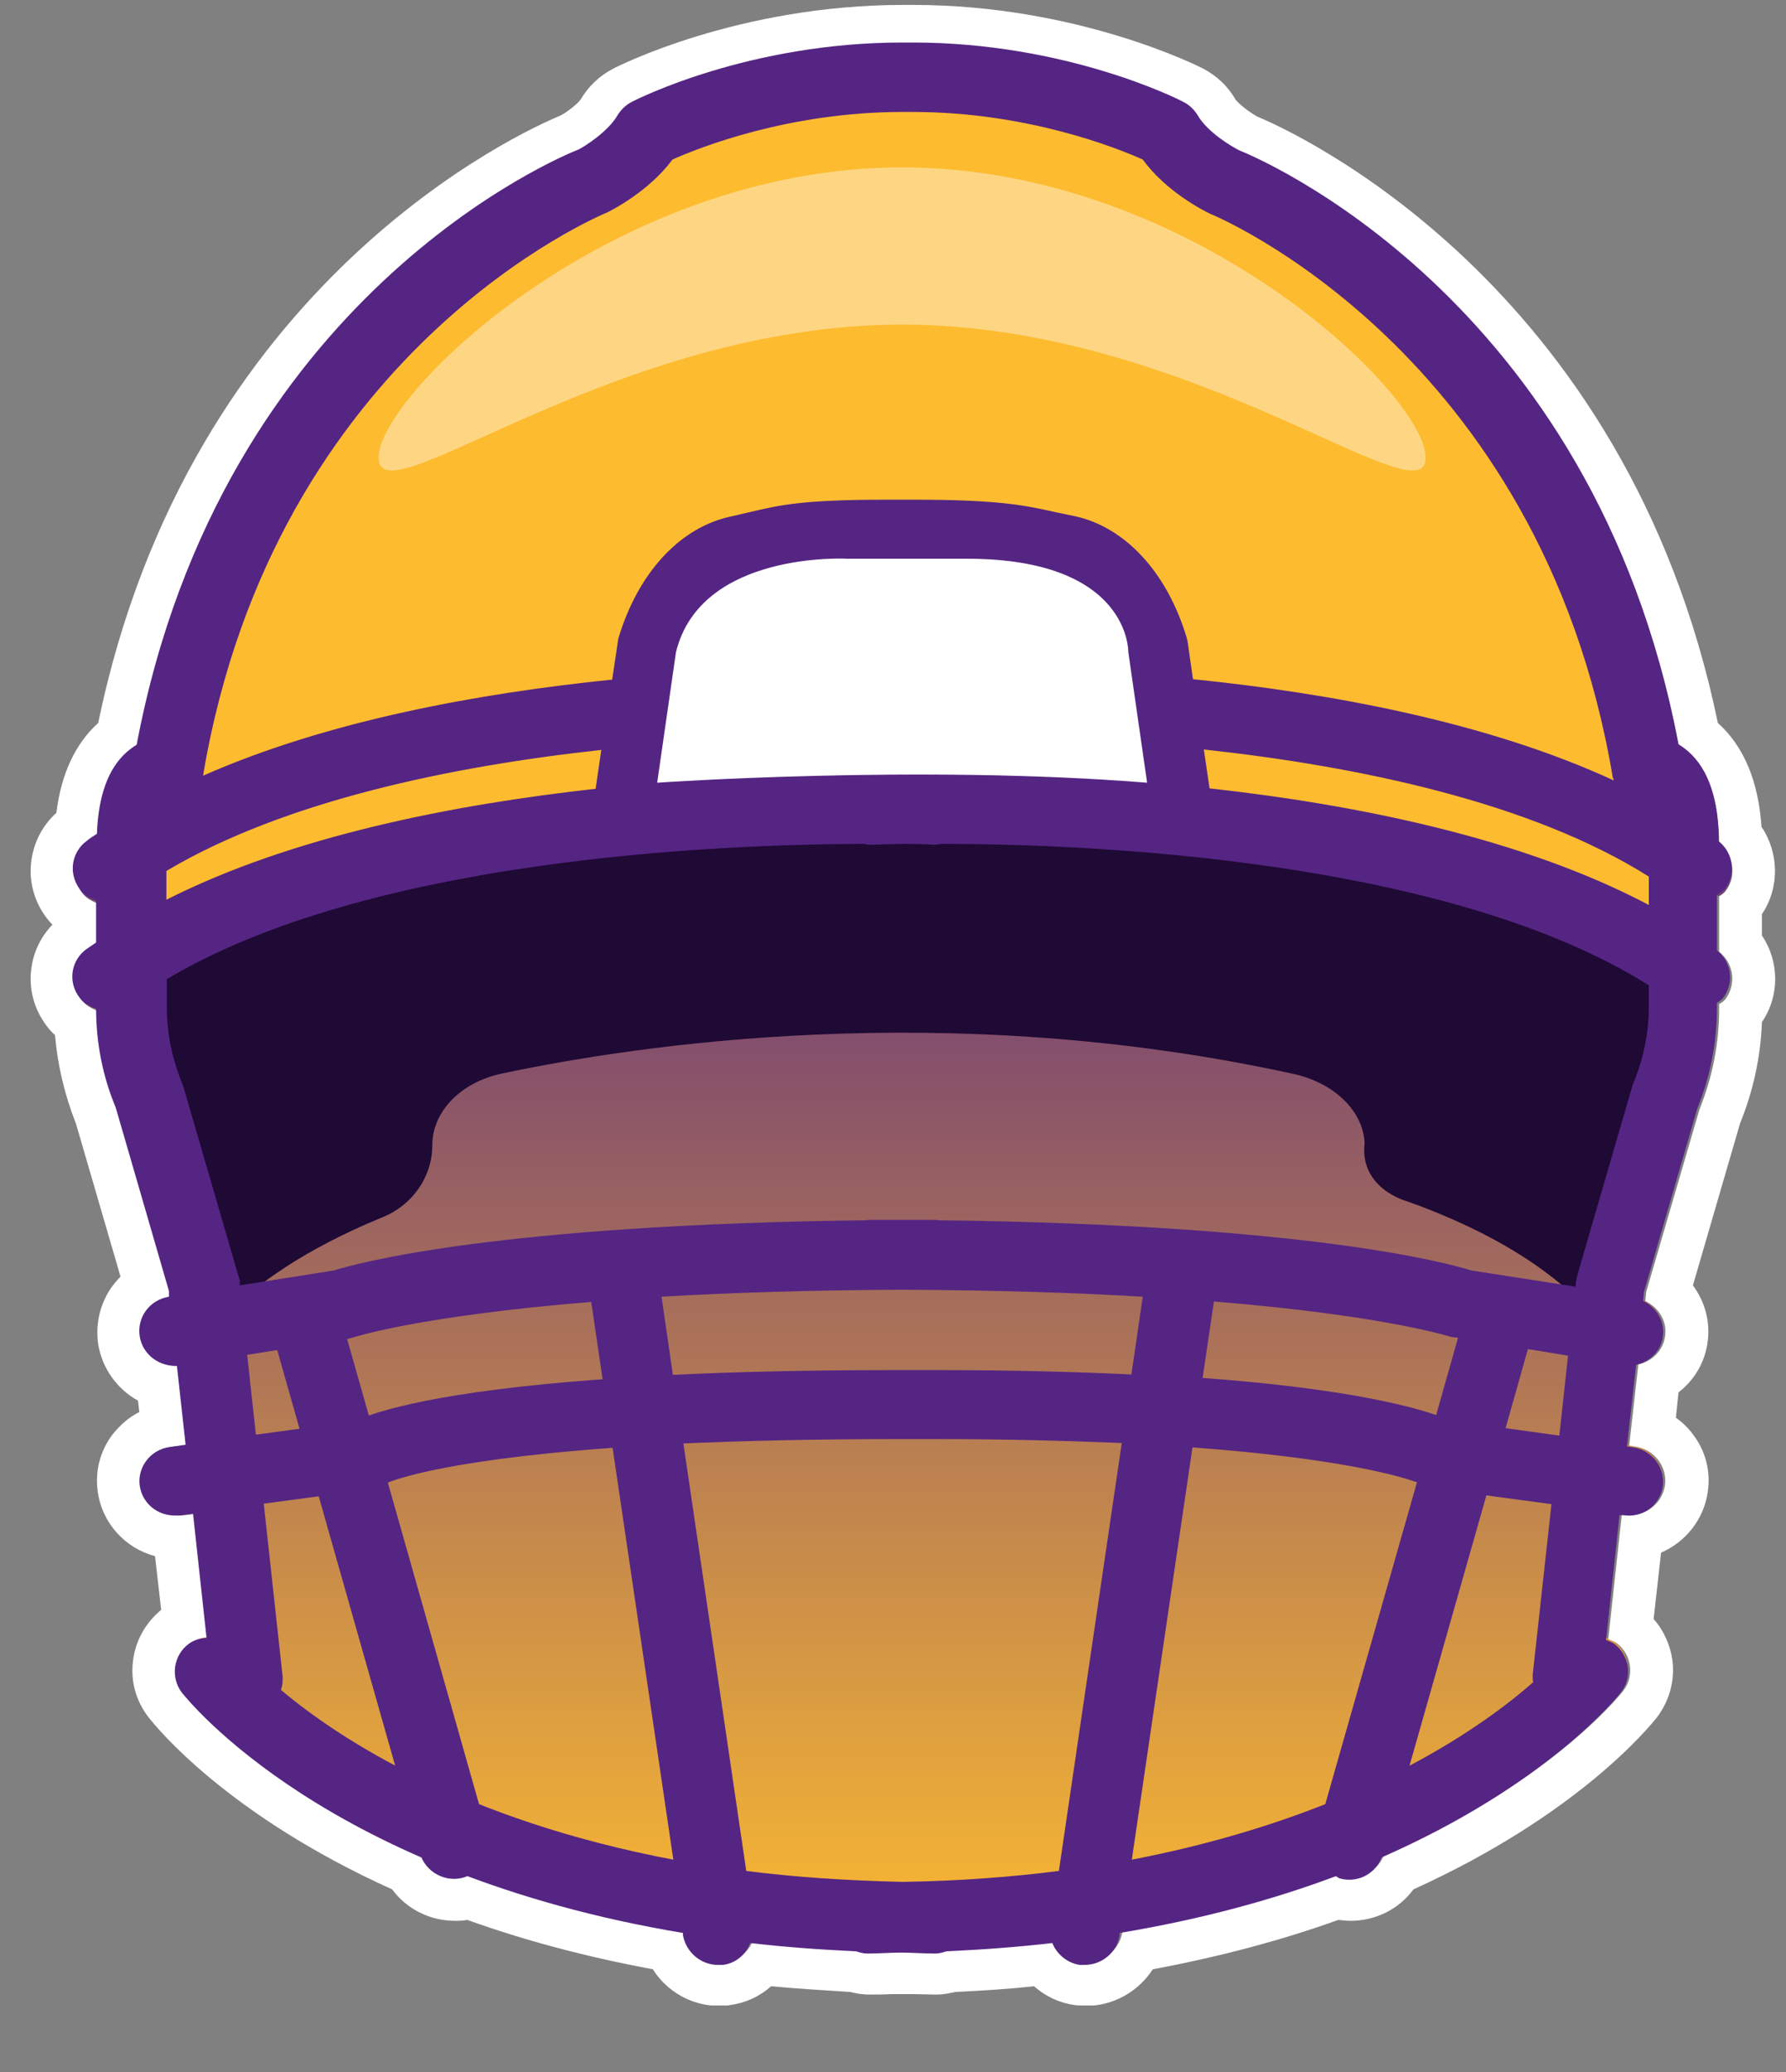 <svg width="25" height="29" viewBox="0 0 25 29" fill="none" xmlns="http://www.w3.org/2000/svg">
<rect x="0" y="0" width="25" height="29" fill="#808080" stroke="none"/>
<g clip-path="url(#clip0_2136_3500)">
<path d="M24.058 12.544C24.058 12.544 24.119 12.508 24.143 12.477C24.302 12.269 24.266 11.976 24.058 11.811C24.058 11.236 23.917 10.815 23.636 10.564C23.587 10.521 23.544 10.491 23.496 10.46C22.304 4.189 17.518 2.245 17.347 2.184C17.237 2.129 16.901 1.928 16.766 1.695C16.717 1.616 16.65 1.549 16.564 1.506C16.497 1.469 14.926 0.681 12.775 0.681H12.634C10.483 0.681 8.912 1.475 8.845 1.506C8.759 1.549 8.692 1.616 8.643 1.695C8.509 1.928 8.172 2.129 8.099 2.166C7.891 2.245 3.105 4.189 1.913 10.46C1.865 10.491 1.822 10.521 1.773 10.564C1.51 10.796 1.376 11.181 1.357 11.701C1.308 11.732 1.259 11.762 1.217 11.799C0.997 11.958 0.954 12.263 1.119 12.471C1.18 12.551 1.259 12.593 1.345 12.624V13.211C1.302 13.241 1.253 13.272 1.211 13.302C0.99 13.461 0.948 13.767 1.113 13.975C1.174 14.054 1.253 14.097 1.345 14.127C1.345 14.604 1.437 15.069 1.62 15.509L2.366 18.064V18.143C2.097 18.186 1.913 18.43 1.956 18.693C1.993 18.932 2.207 19.097 2.439 19.097C2.451 19.097 2.457 19.097 2.47 19.097L2.592 20.197L2.372 20.227C2.103 20.264 1.913 20.509 1.95 20.771C1.987 21.01 2.195 21.187 2.439 21.187C2.464 21.187 2.482 21.187 2.506 21.187L2.696 21.163L2.885 22.886C2.8 22.892 2.708 22.917 2.635 22.972C2.421 23.131 2.378 23.436 2.543 23.644C2.61 23.73 3.588 24.94 5.892 25.942C5.966 26.132 6.149 26.254 6.345 26.254C6.388 26.254 6.43 26.254 6.479 26.236C6.504 26.236 6.516 26.217 6.534 26.205C7.384 26.523 8.386 26.804 9.554 26.994V27.024C9.596 27.263 9.804 27.44 10.043 27.44C10.067 27.44 10.092 27.44 10.116 27.44C10.299 27.415 10.434 27.293 10.495 27.14C10.966 27.195 11.461 27.232 11.98 27.256C12.029 27.275 12.084 27.287 12.139 27.287C12.304 27.287 12.451 27.275 12.61 27.275C12.769 27.275 12.915 27.287 13.08 27.287C13.135 27.287 13.191 27.275 13.239 27.256C13.759 27.232 14.254 27.195 14.725 27.14C14.786 27.293 14.926 27.415 15.104 27.44C15.128 27.44 15.152 27.44 15.177 27.44C15.415 27.44 15.629 27.269 15.666 27.024V26.994C16.839 26.798 17.842 26.523 18.691 26.205C18.71 26.211 18.728 26.23 18.746 26.236C18.789 26.248 18.838 26.254 18.881 26.254C19.083 26.254 19.26 26.132 19.333 25.942C21.631 24.94 22.616 23.73 22.683 23.644C22.848 23.43 22.805 23.131 22.591 22.972C22.554 22.947 22.518 22.935 22.475 22.917L22.664 21.175H22.713C22.982 21.224 23.233 21.034 23.27 20.771C23.306 20.509 23.117 20.264 22.848 20.227L22.768 20.215L22.897 19.078C23.086 19.036 23.239 18.889 23.27 18.693C23.306 18.479 23.184 18.284 22.994 18.192L23.007 18.064L23.752 15.509C23.936 15.063 24.027 14.586 24.027 14.103V14.036C24.027 14.036 24.088 13.999 24.113 13.969C24.272 13.761 24.235 13.467 24.027 13.302V12.526L24.058 12.544Z" fill="url(#paint0_linear_2136_3500)"/>
<path d="M12.781 0.681C14.932 0.681 16.503 1.475 16.57 1.506C16.656 1.548 16.723 1.616 16.772 1.695C16.907 1.927 17.243 2.129 17.353 2.184C17.524 2.245 22.31 4.189 23.502 10.46C23.551 10.491 23.593 10.521 23.642 10.564C23.923 10.815 24.064 11.23 24.064 11.811C24.272 11.976 24.315 12.269 24.15 12.477C24.125 12.508 24.095 12.526 24.064 12.544V13.321C24.272 13.486 24.308 13.779 24.15 13.987C24.125 14.017 24.095 14.036 24.064 14.054V14.121C24.064 14.604 23.972 15.075 23.789 15.527L23.043 18.082L23.031 18.21C23.221 18.302 23.343 18.498 23.306 18.712C23.276 18.907 23.123 19.054 22.933 19.097L22.805 20.233L22.884 20.246C23.153 20.282 23.343 20.527 23.306 20.79C23.269 21.028 23.062 21.205 22.823 21.205C22.799 21.205 22.774 21.205 22.75 21.205H22.701L22.512 22.941C22.548 22.959 22.591 22.972 22.628 22.996C22.841 23.155 22.884 23.461 22.719 23.669C22.652 23.754 21.674 24.964 19.37 25.967C19.297 26.156 19.113 26.279 18.918 26.279C18.875 26.279 18.832 26.279 18.783 26.26C18.759 26.26 18.746 26.242 18.728 26.23C17.878 26.547 16.876 26.829 15.709 27.018V27.049C15.666 27.287 15.458 27.464 15.22 27.464C15.195 27.464 15.171 27.464 15.146 27.464C14.963 27.44 14.828 27.317 14.767 27.165C14.297 27.22 13.802 27.256 13.282 27.281C13.233 27.299 13.178 27.311 13.123 27.311C12.958 27.311 12.811 27.299 12.652 27.299C12.494 27.299 12.347 27.311 12.182 27.311C12.127 27.311 12.072 27.299 12.023 27.281C11.503 27.256 11.008 27.22 10.538 27.165C10.477 27.317 10.336 27.44 10.159 27.464C10.134 27.464 10.11 27.464 10.085 27.464C9.847 27.464 9.633 27.293 9.596 27.049V27.018C8.423 26.822 7.42 26.547 6.571 26.23C6.553 26.236 6.534 26.254 6.516 26.26C6.473 26.272 6.424 26.279 6.381 26.279C6.18 26.279 6.002 26.156 5.929 25.967C3.631 24.964 2.647 23.754 2.58 23.669C2.415 23.455 2.457 23.155 2.677 22.996C2.751 22.941 2.842 22.917 2.928 22.911L2.739 21.187L2.549 21.211C2.549 21.211 2.5 21.211 2.482 21.211C2.237 21.211 2.029 21.034 1.993 20.796C1.956 20.533 2.146 20.288 2.415 20.252L2.635 20.221L2.512 19.121C2.512 19.121 2.494 19.121 2.482 19.121C2.243 19.121 2.036 18.95 1.993 18.718C1.95 18.455 2.133 18.21 2.402 18.168L2.396 18.088L1.651 15.533C1.467 15.093 1.375 14.623 1.375 14.152C1.29 14.121 1.204 14.072 1.143 13.999C0.978 13.785 1.021 13.486 1.241 13.327C1.284 13.296 1.333 13.266 1.375 13.235V12.648C1.29 12.618 1.204 12.569 1.149 12.495C0.984 12.281 1.027 11.982 1.247 11.823C1.29 11.793 1.339 11.756 1.388 11.725C1.406 11.206 1.541 10.821 1.803 10.588C1.852 10.546 1.895 10.515 1.944 10.485C3.117 4.189 7.903 2.251 8.111 2.166C8.178 2.129 8.521 1.921 8.655 1.695C8.704 1.616 8.771 1.548 8.857 1.506C8.924 1.469 10.495 0.681 12.646 0.681H12.787M12.787 0.069H12.646C10.342 0.069 8.649 0.925 8.582 0.962C8.392 1.06 8.239 1.206 8.129 1.39C8.093 1.445 7.952 1.561 7.848 1.616C7.317 1.836 2.653 3.932 1.375 10.118C1.052 10.411 0.856 10.833 0.789 11.377C0.599 11.548 0.477 11.78 0.44 12.037C0.398 12.33 0.477 12.618 0.654 12.85C0.679 12.88 0.703 12.911 0.734 12.942C0.575 13.107 0.471 13.315 0.44 13.547C0.398 13.84 0.477 14.127 0.654 14.36C0.691 14.409 0.728 14.451 0.77 14.488C0.807 14.916 0.905 15.325 1.064 15.729L1.687 17.868C1.644 17.911 1.608 17.954 1.571 18.003C1.4 18.241 1.333 18.528 1.375 18.816C1.431 19.158 1.644 19.445 1.932 19.604L1.95 19.763C1.803 19.836 1.681 19.946 1.577 20.075C1.4 20.307 1.327 20.594 1.369 20.881C1.431 21.322 1.754 21.67 2.17 21.78L2.256 22.532C2.042 22.709 1.901 22.953 1.864 23.229C1.822 23.522 1.901 23.809 2.084 24.041C2.195 24.182 3.185 25.404 5.489 26.444C5.691 26.718 6.015 26.884 6.369 26.884C6.424 26.884 6.485 26.884 6.54 26.871C7.341 27.159 8.215 27.391 9.138 27.562C9.334 27.874 9.682 28.075 10.067 28.075C10.116 28.075 10.171 28.075 10.22 28.063C10.44 28.033 10.636 27.941 10.794 27.8C11.131 27.831 11.497 27.855 11.901 27.88C11.974 27.898 12.06 27.916 12.164 27.916C12.267 27.916 12.365 27.916 12.469 27.91C12.53 27.91 12.585 27.91 12.646 27.91C12.683 27.91 12.744 27.91 12.799 27.91C12.897 27.91 13.001 27.916 13.105 27.916C13.209 27.916 13.294 27.898 13.368 27.88C13.771 27.861 14.138 27.837 14.474 27.8C14.633 27.941 14.828 28.033 15.042 28.063C15.097 28.069 15.146 28.075 15.201 28.075C15.586 28.075 15.935 27.874 16.137 27.562C17.059 27.391 17.933 27.159 18.734 26.871C18.789 26.878 18.85 26.884 18.905 26.884C19.26 26.884 19.584 26.718 19.785 26.444C22.09 25.398 23.08 24.176 23.19 24.041C23.367 23.809 23.447 23.522 23.41 23.235C23.379 23.021 23.288 22.819 23.147 22.66L23.251 21.731C23.593 21.584 23.85 21.267 23.905 20.881C23.948 20.594 23.875 20.307 23.697 20.075C23.63 19.983 23.551 19.91 23.459 19.842L23.495 19.488C23.709 19.323 23.856 19.084 23.899 18.809C23.948 18.51 23.868 18.223 23.697 17.99L24.357 15.723C24.541 15.27 24.645 14.794 24.663 14.305C24.914 13.938 24.907 13.455 24.663 13.094V12.795C24.914 12.422 24.901 11.933 24.657 11.572C24.614 10.937 24.412 10.448 24.046 10.118C22.768 3.938 18.08 1.83 17.603 1.634C17.5 1.579 17.334 1.451 17.292 1.39C17.188 1.206 17.029 1.06 16.846 0.962C16.772 0.925 15.079 0.069 12.781 0.069L12.787 0.069Z" fill="white"/>
<path d="M19.101 15.992C19.076 15.54 18.667 15.155 18.111 15.032C13.245 13.963 8.893 14.629 7.023 15.026C6.449 15.148 6.051 15.558 6.051 16.029C6.051 16.469 5.776 16.866 5.354 17.037C3.154 17.936 2.683 19.03 2.683 19.03L1.608 13.95C10.262 7.691 23.972 13.895 23.972 13.895L22.664 18.993C22.664 18.993 22.267 17.728 19.688 16.811C19.688 16.811 19.027 16.634 19.101 15.998V15.992Z" fill="#1F0935"/>
<path d="M23.269 13.259C23.269 5.913 16.98 2.63 16.98 2.63L15.959 1.762C14.883 1.432 13.294 0.931 12.628 1.084C11.962 0.937 10.373 1.438 9.297 1.762L6.516 3.144C6.516 3.144 2.176 8.48 2.115 13.052C2.115 13.052 5.067 11.328 12.414 11.261C19.767 11.334 23.269 13.259 23.269 13.259Z" fill="#FDBB30"/>
<path d="M6.357 26.297C6.143 26.297 5.941 26.156 5.88 25.942L3.771 18.51C3.698 18.253 3.851 17.984 4.114 17.911C4.376 17.838 4.645 17.99 4.719 18.247L6.827 25.68C6.901 25.936 6.748 26.205 6.485 26.279C6.442 26.291 6.393 26.297 6.351 26.297H6.357Z" fill="#552583"/>
<path d="M8.698 11.505L9.052 9.042C9.278 8.278 9.761 7.734 10.324 7.617C10.892 7.501 11.051 7.397 12.383 7.397H12.817C14.144 7.397 14.37 7.501 14.938 7.617C15.501 7.734 15.983 8.278 16.21 9.042L16.564 11.505" fill="white"/>
<path d="M24.058 12.507C24.058 12.507 24.119 12.471 24.143 12.44C24.302 12.232 24.265 11.939 24.058 11.774C24.058 11.193 23.917 10.771 23.636 10.521C23.587 10.478 23.544 10.448 23.495 10.417C22.303 4.121 17.518 2.172 17.346 2.104C17.236 2.049 16.9 1.848 16.766 1.615C16.717 1.536 16.65 1.469 16.564 1.426C16.497 1.389 14.926 0.595 12.775 0.595H12.634C10.482 0.595 8.912 1.389 8.844 1.426C8.759 1.469 8.692 1.536 8.643 1.615C8.508 1.848 8.172 2.056 8.099 2.092C7.891 2.172 3.105 4.121 1.913 10.423C1.864 10.454 1.822 10.484 1.773 10.527C1.51 10.759 1.375 11.15 1.357 11.67C1.308 11.701 1.259 11.731 1.216 11.768C0.996 11.927 0.954 12.232 1.119 12.446C1.18 12.526 1.259 12.569 1.345 12.599V13.192C1.302 13.223 1.253 13.253 1.21 13.284C0.99 13.443 0.947 13.748 1.113 13.962C1.174 14.042 1.253 14.084 1.345 14.115C1.345 14.592 1.436 15.062 1.62 15.502L2.365 18.07V18.149C2.097 18.192 1.913 18.436 1.956 18.705C1.993 18.944 2.207 19.115 2.445 19.115C2.457 19.115 2.463 19.115 2.476 19.115L2.598 20.221L2.378 20.252C2.109 20.288 1.919 20.533 1.956 20.796C1.993 21.04 2.2 21.211 2.445 21.211C2.469 21.211 2.488 21.211 2.512 21.211L2.702 21.187L2.891 22.923C2.806 22.929 2.714 22.953 2.641 23.008C2.427 23.167 2.384 23.473 2.543 23.687C2.641 23.809 4.578 26.223 9.56 27.054V27.085C9.602 27.323 9.81 27.501 10.049 27.501C10.073 27.501 10.097 27.501 10.122 27.501C10.305 27.476 10.44 27.354 10.501 27.195C10.972 27.25 11.467 27.287 11.986 27.311C12.035 27.329 12.09 27.342 12.145 27.342C12.31 27.342 12.457 27.329 12.616 27.329C12.775 27.329 12.921 27.342 13.086 27.342C13.141 27.342 13.196 27.329 13.245 27.311C13.765 27.287 14.26 27.25 14.73 27.195C14.792 27.348 14.932 27.47 15.109 27.501C15.134 27.501 15.158 27.501 15.183 27.501C15.421 27.501 15.635 27.329 15.672 27.085V27.054C16.845 26.859 17.848 26.578 18.697 26.26C18.716 26.266 18.734 26.284 18.752 26.29C18.795 26.303 18.844 26.309 18.887 26.309C19.088 26.309 19.266 26.186 19.339 25.997C21.637 24.988 22.621 23.772 22.689 23.687C22.854 23.473 22.811 23.173 22.597 23.008C22.56 22.984 22.523 22.971 22.481 22.953L22.67 21.205H22.719C22.988 21.254 23.239 21.064 23.275 20.802C23.312 20.539 23.122 20.294 22.854 20.258L22.774 20.245L22.902 19.102C23.092 19.06 23.245 18.913 23.275 18.717C23.312 18.503 23.19 18.302 23 18.21L23.012 18.082L23.758 15.515C23.942 15.062 24.033 14.592 24.033 14.103V14.036C24.033 14.036 24.094 13.999 24.119 13.968C24.278 13.76 24.241 13.467 24.033 13.302V12.526L24.058 12.507ZM8.502 2.972C8.563 2.942 9.083 2.679 9.413 2.233C9.78 2.068 11.039 1.567 12.634 1.567H12.775C14.37 1.567 15.629 2.068 15.996 2.233C16.32 2.679 16.845 2.948 16.937 2.991C16.986 3.009 21.564 4.898 22.572 10.863C22.572 10.882 22.585 10.9 22.591 10.924C20.818 10.105 18.624 9.702 16.699 9.506L16.625 8.987L16.613 8.932C16.338 8.009 15.745 7.367 15.024 7.22L14.786 7.171C14.358 7.074 13.985 6.994 12.817 6.994H12.383C11.246 6.994 10.916 7.068 10.507 7.165C10.428 7.184 10.342 7.202 10.244 7.226C9.523 7.373 8.93 8.015 8.655 8.938L8.569 9.512C6.705 9.702 4.584 10.087 2.842 10.857C3.845 4.892 8.417 3.009 8.502 2.972ZM2.329 12.19C3.985 11.206 6.332 10.723 8.417 10.496L8.337 11.04C6.345 11.261 4.089 11.701 2.329 12.593V12.19ZM3.46 18.962L4.859 18.742L4.951 18.717C4.951 18.717 5.862 18.418 8.276 18.222L8.435 19.304C6.149 19.469 5.269 19.75 4.963 19.891L3.582 20.08L3.46 18.962ZM3.93 23.656C3.955 23.595 3.961 23.522 3.955 23.454L3.692 21.046L5.183 20.845L5.287 20.82L5.367 20.777C5.403 20.759 6.039 20.447 8.575 20.264L9.425 26.028C6.485 25.471 4.749 24.341 3.93 23.65V23.656ZM9.26 18.149C10.195 18.094 11.32 18.057 12.628 18.051C13.942 18.057 15.067 18.094 15.996 18.149L15.837 19.237C15.054 19.2 14.156 19.176 13.098 19.176H12.555C11.32 19.176 10.293 19.2 9.419 19.243L9.26 18.149ZM14.822 26.186C14.15 26.272 13.416 26.327 12.634 26.339C11.852 26.321 11.118 26.272 10.446 26.186L9.566 20.203C10.397 20.166 11.387 20.142 12.561 20.142H13.105C14.101 20.142 14.963 20.166 15.702 20.197L14.822 26.186ZM18.551 25.251C17.793 25.551 16.894 25.826 15.843 26.028L16.692 20.258C18.746 20.41 19.602 20.661 19.834 20.747L18.551 25.251ZM16.833 19.292L16.992 18.216C19.406 18.412 20.299 18.711 20.311 18.711L20.409 18.724L20.103 19.805C19.675 19.659 18.734 19.426 16.839 19.286L16.833 19.292ZM21.466 23.54C21.112 23.852 20.549 24.279 19.73 24.713L20.806 20.93L21.717 21.052L21.454 23.442C21.454 23.473 21.454 23.503 21.46 23.54H21.466ZM21.827 20.093L21.075 19.989L21.387 18.882L21.949 18.974L21.827 20.093ZM23.08 14.084C23.08 14.451 23.006 14.812 22.866 15.154C22.86 15.172 22.854 15.185 22.848 15.203L22.084 17.831C22.084 17.831 22.071 17.886 22.065 17.911L22.053 18.008L20.598 17.782C20.262 17.678 18.312 17.14 13.135 17.079C13.123 17.079 13.117 17.073 13.105 17.073C12.94 17.073 12.793 17.073 12.634 17.073C12.475 17.073 12.328 17.073 12.163 17.073C12.151 17.073 12.145 17.073 12.133 17.079C6.962 17.14 5.006 17.678 4.67 17.782L3.356 17.99V17.917C3.356 17.917 3.337 17.862 3.331 17.837L2.567 15.209C2.567 15.209 2.555 15.178 2.549 15.16C2.408 14.818 2.335 14.457 2.335 14.091V13.705C5.153 12.024 10.006 11.817 12.09 11.811C12.121 11.811 12.151 11.829 12.188 11.823C12.2 11.823 12.359 11.817 12.628 11.811C12.909 11.811 13.074 11.823 13.086 11.823C13.123 11.823 13.153 11.811 13.19 11.811C15.311 11.811 20.287 12.031 23.08 13.791V14.091V14.084ZM23.08 12.666C21.301 11.725 18.979 11.261 16.931 11.034L16.851 10.49C18.997 10.723 21.423 11.224 23.08 12.269V12.666Z" fill="#552583"/>
<path opacity="0.4" d="M19.956 6.407C19.956 7.3 16.674 4.543 12.628 4.543C8.582 4.543 5.299 7.3 5.299 6.407C5.299 5.515 8.582 2.343 12.628 2.343C16.674 2.343 19.956 5.515 19.956 6.407Z" fill="white"/>
<path d="M9.199 10.955C9.199 10.955 12.866 10.698 16.057 10.955L15.794 9.128C15.794 9.128 15.825 7.82 13.533 7.82C11.118 7.82 11.864 7.82 11.864 7.82C11.864 7.82 9.81 7.704 9.462 9.128L9.199 10.955Z" fill="white"/>
</g>
<defs>
<linearGradient id="paint0_linear_2136_3500" x1="12.627" y1="0.681" x2="12.627" y2="27.44" gradientUnits="userSpaceOnUse">
<stop offset="0.331" stop-color="#552583"/>
<stop offset="1" stop-color="#FDBB30"/>
</linearGradient>
<clipPath id="clip0_2136_3500">
<rect width="24.43" height="28" fill="white" transform="translate(0.422 0.069)"/>
</clipPath>
</defs>
</svg>
